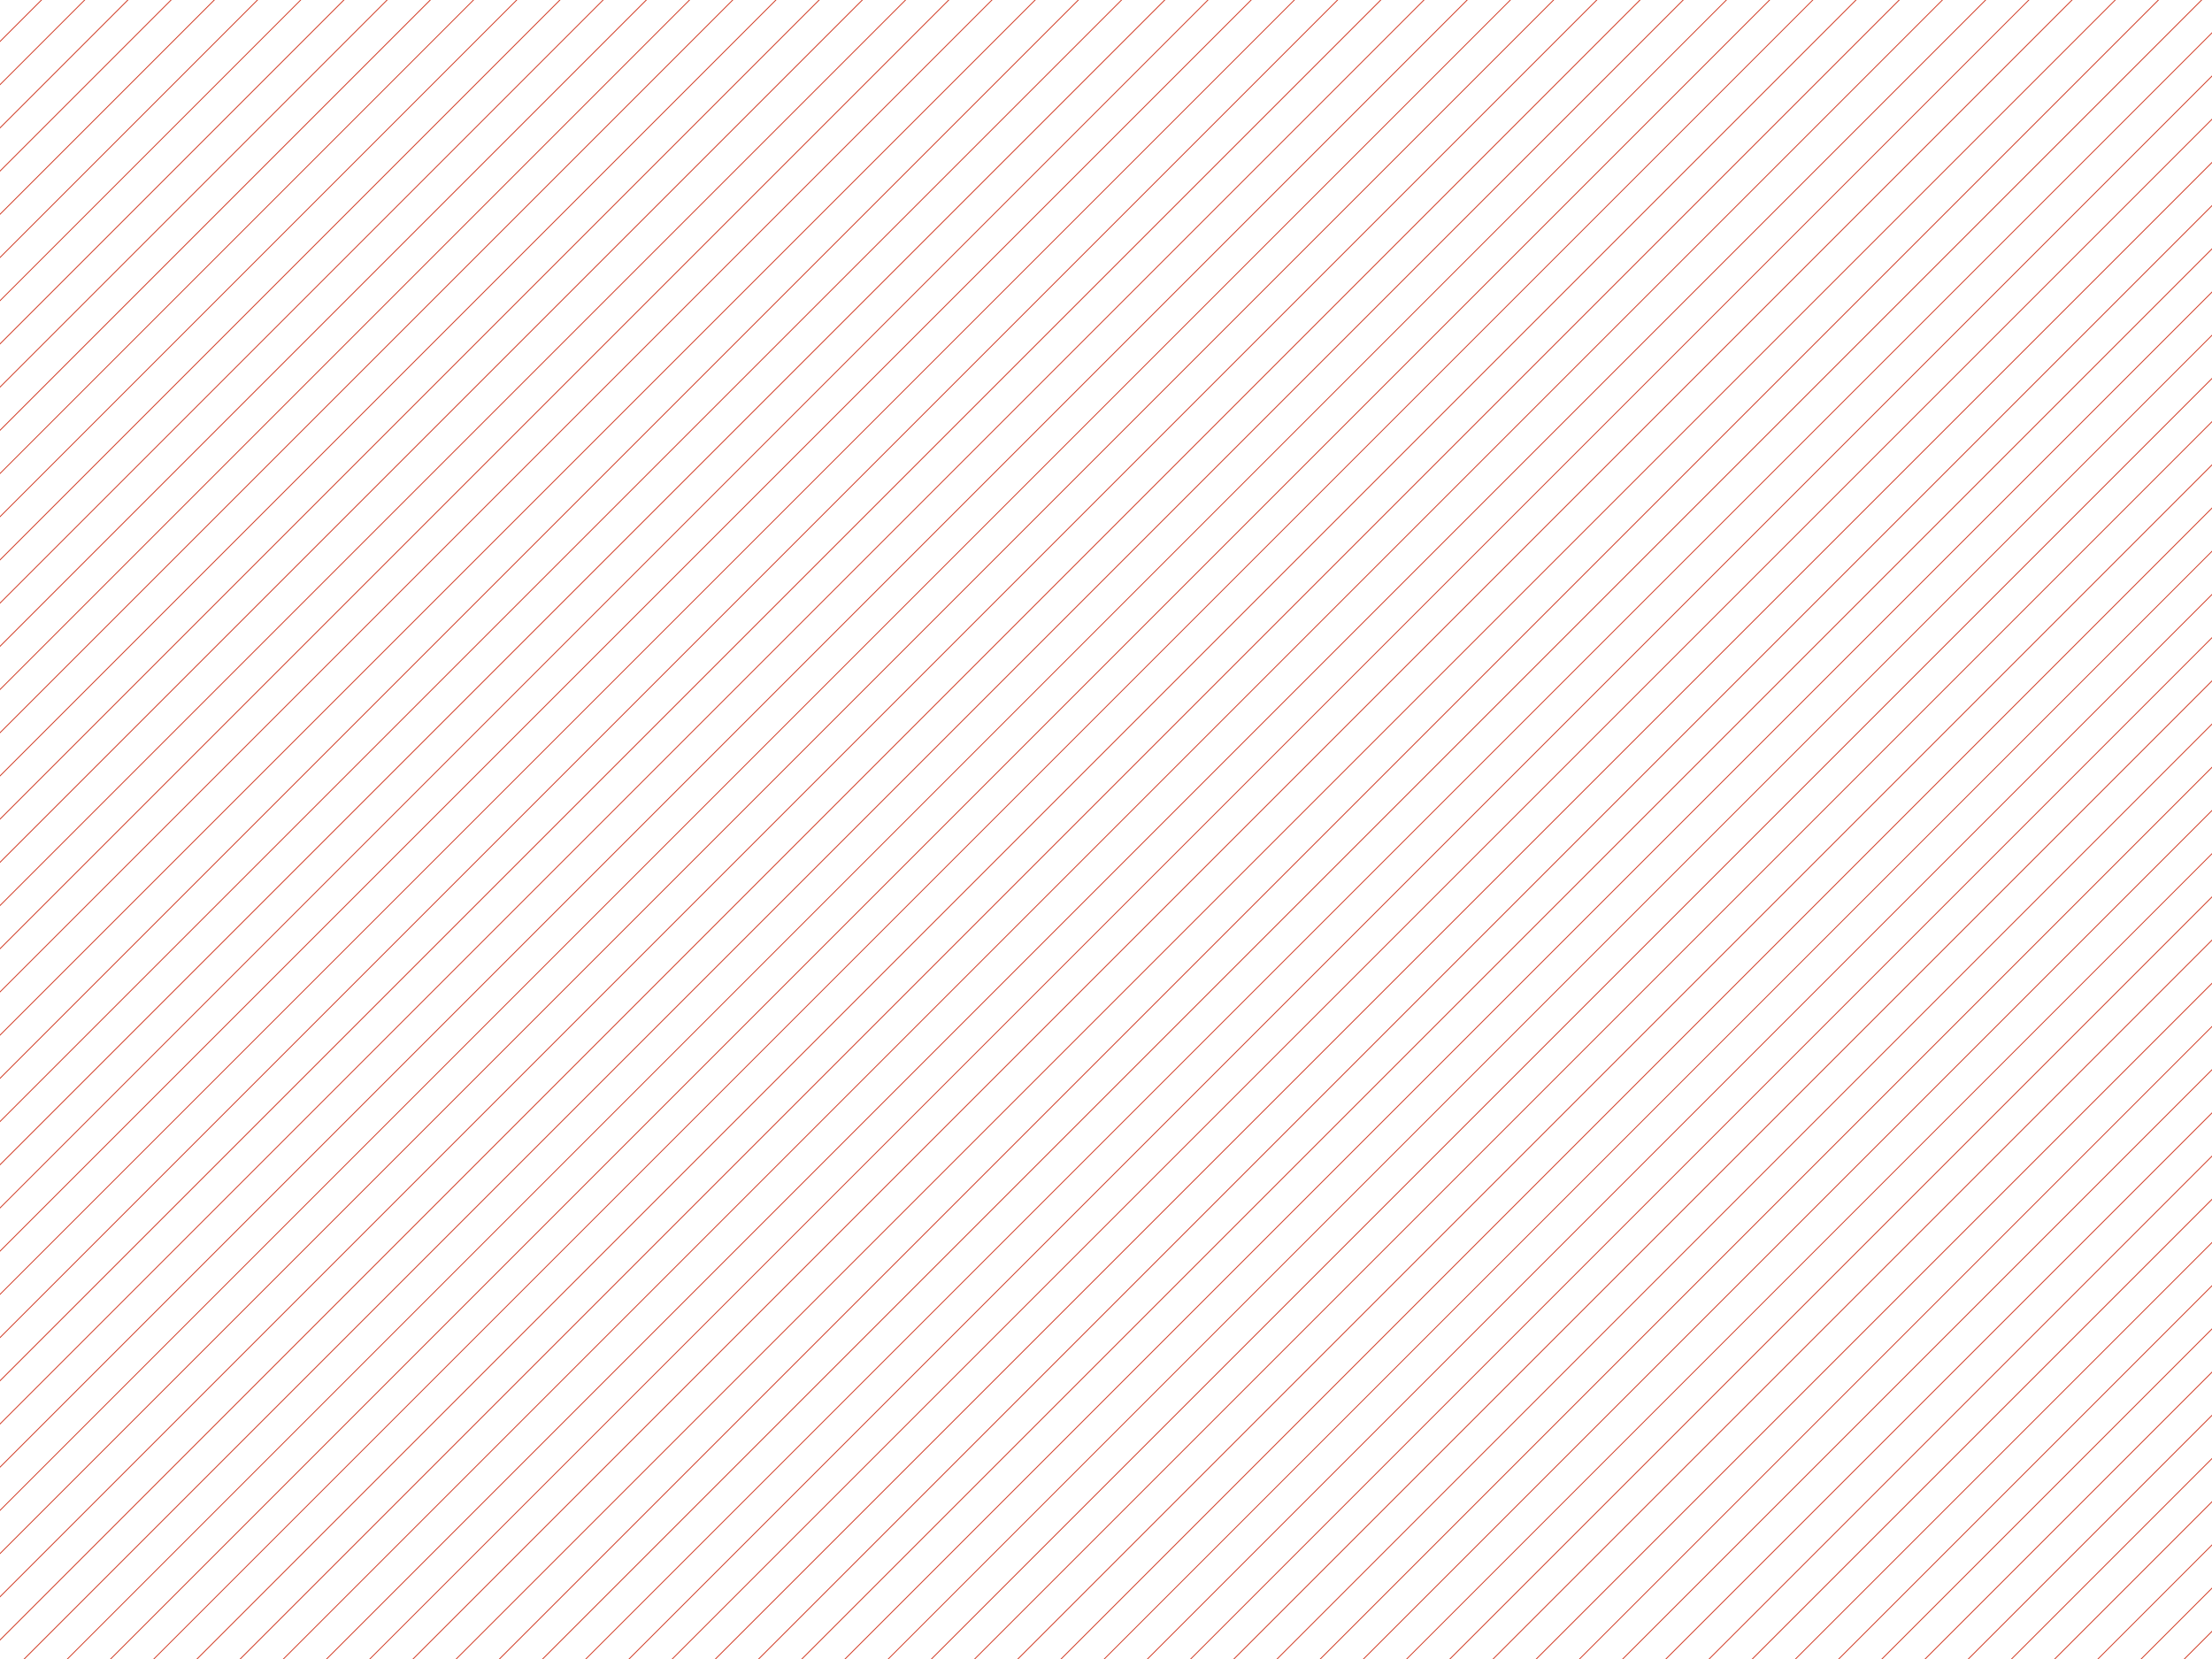 <?xml version="1.0" encoding="utf-8"?>
<svg xmlns="http://www.w3.org/2000/svg" id="Ebene_1" version="1.1" viewBox="0 0 2560 1920">
  
  <defs>
    <style>
      .st0 {
        fill: none;
        stroke: #d03821;
        stroke-miterlimit: 10;
      }
    </style>
  </defs>
  <line class="st0" x1="4926" x2="2940" y1="-28" y2="1958"/>
  <line class="st0" x1="4876" x2="2890" y1="-28" y2="1958"/>
  <line class="st0" x1="4826" x2="2840" y1="-28" y2="1958"/>
  <line class="st0" x1="4776" x2="2790" y1="-28" y2="1958"/>
  <line class="st0" x1="4726" x2="2740" y1="-28" y2="1958"/>
  <line class="st0" x1="4676" x2="2690" y1="-28" y2="1958"/>
  <line class="st0" x1="4626" x2="2640" y1="-28" y2="1958"/>
  <line class="st0" x1="4576" x2="2590" y1="-28" y2="1958"/>
  <line class="st0" x1="4526" x2="2540" y1="-28" y2="1958"/>
  <line class="st0" x1="4476" x2="2490" y1="-28" y2="1958"/>
  <line class="st0" x1="4426" x2="2440" y1="-28" y2="1958"/>
  <line class="st0" x1="4376" x2="2390" y1="-28" y2="1958"/>
  <line class="st0" x1="4326" x2="2340" y1="-28" y2="1958"/>
  <line class="st0" x1="4276" x2="2290" y1="-28" y2="1958"/>
  <line class="st0" x1="4226" x2="2240" y1="-28" y2="1958"/>
  <line class="st0" x1="4176" x2="2190" y1="-28" y2="1958"/>
  <line class="st0" x1="4126" x2="2140" y1="-28" y2="1958"/>
  <line class="st0" x1="4076" x2="2090" y1="-28" y2="1958"/>
  <line class="st0" x1="4026" x2="2040" y1="-28" y2="1958"/>
  <line class="st0" x1="3976" x2="1990" y1="-28" y2="1958"/>
  <line class="st0" x1="3926" x2="1940" y1="-28" y2="1958"/>
  <line class="st0" x1="3876" x2="1890" y1="-28" y2="1958"/>
  <line class="st0" x1="3826" x2="1840" y1="-28" y2="1958"/>
  <line class="st0" x1="3776" x2="1790" y1="-28" y2="1958"/>
  <line class="st0" x1="3726" x2="1740" y1="-28" y2="1958"/>
  <line class="st0" x1="3676" x2="1690" y1="-28" y2="1958"/>
  <line class="st0" x1="3626" x2="1640" y1="-28" y2="1958"/>
  <line class="st0" x1="3576" x2="1590" y1="-28" y2="1958"/>
  <line class="st0" x1="3526" x2="1540" y1="-28" y2="1958"/>
  <line class="st0" x1="3476" x2="1490" y1="-28" y2="1958"/>
  <line class="st0" x1="3426" x2="1440" y1="-28" y2="1958"/>
  <line class="st0" x1="3376" x2="1390" y1="-28" y2="1958"/>
  <line class="st0" x1="3326" x2="1340" y1="-28" y2="1958"/>
  <line class="st0" x1="3276" x2="1290" y1="-28" y2="1958"/>
  <line class="st0" x1="3226" x2="1240" y1="-28" y2="1958"/>
  <line class="st0" x1="3176" x2="1190" y1="-28" y2="1958"/>
  <line class="st0" x1="3126" x2="1140" y1="-28" y2="1958"/>
  <line class="st0" x1="3076" x2="1090" y1="-28" y2="1958"/>
  <line class="st0" x1="3026" x2="1040" y1="-28" y2="1958"/>
  <line class="st0" x1="2976" x2="990" y1="-28" y2="1958"/>
  <line class="st0" x1="2926" x2="940" y1="-28" y2="1958"/>
  <line class="st0" x1="2876" x2="890" y1="-28" y2="1958"/>
  <line class="st0" x1="2826" x2="840" y1="-28" y2="1958"/>
  <line class="st0" x1="2776" x2="790" y1="-28" y2="1958"/>
  <line class="st0" x1="2726" x2="740" y1="-28" y2="1958"/>
  <line class="st0" x1="2676" x2="690" y1="-28" y2="1958"/>
  <line class="st0" x1="2626" x2="640" y1="-28" y2="1958"/>
  <line class="st0" x1="2576" x2="590" y1="-28" y2="1958"/>
  <line class="st0" x1="2526" x2="540" y1="-28" y2="1958"/>
  <line class="st0" x1="2476" x2="490" y1="-28" y2="1958"/>
  <line class="st0" x1="2426" x2="440" y1="-28" y2="1958"/>
  <line class="st0" x1="2376" x2="390" y1="-28" y2="1958"/>
  <line class="st0" x1="2326" x2="340" y1="-28" y2="1958"/>
  <line class="st0" x1="2276" x2="290" y1="-28" y2="1958"/>
  <line class="st0" x1="2226" x2="240" y1="-28" y2="1958"/>
  <line class="st0" x1="2176" x2="190" y1="-28" y2="1958"/>
  <line class="st0" x1="2126" x2="140" y1="-28" y2="1958"/>
  <line class="st0" x1="2076" x2="90" y1="-28" y2="1958"/>
  <line class="st0" x1="2026" x2="40" y1="-28" y2="1958"/>
  <line class="st0" x1="1976" x2="-10" y1="-28" y2="1958"/>
  <line class="st0" x1="1926" x2="-60" y1="-28" y2="1958"/>
  <line class="st0" x1="1876" x2="-110" y1="-28" y2="1958"/>
  <line class="st0" x1="1826" x2="-160" y1="-28" y2="1958"/>
  <line class="st0" x1="1776" x2="-210" y1="-28" y2="1958"/>
  <line class="st0" x1="1726" x2="-260" y1="-28" y2="1958"/>
  <line class="st0" x1="1676" x2="-310" y1="-28" y2="1958"/>
  <line class="st0" x1="1626" x2="-360" y1="-28" y2="1958"/>
  <line class="st0" x1="1576" x2="-410" y1="-28" y2="1958"/>
  <line class="st0" x1="1526" x2="-460" y1="-28" y2="1958"/>
  <line class="st0" x1="1476" x2="-510" y1="-28" y2="1958"/>
  <line class="st0" x1="1426" x2="-560" y1="-28" y2="1958"/>
  <line class="st0" x1="1376" x2="-610" y1="-28" y2="1958"/>
  <line class="st0" x1="1326" x2="-660" y1="-28" y2="1958"/>
  <line class="st0" x1="1276" x2="-710" y1="-28" y2="1958"/>
  <line class="st0" x1="1226" x2="-760" y1="-28" y2="1958"/>
  <line class="st0" x1="1176" x2="-810" y1="-28" y2="1958"/>
  <line class="st0" x1="1126" x2="-860" y1="-28" y2="1958"/>
  <line class="st0" x1="1076" x2="-910" y1="-28" y2="1958"/>
  <line class="st0" x1="1026" x2="-960" y1="-28" y2="1958"/>
  <line class="st0" x1="976" x2="-1010" y1="-28" y2="1958"/>
  <line class="st0" x1="926" x2="-1060" y1="-28" y2="1958"/>
  <line class="st0" x1="876" x2="-1110" y1="-28" y2="1958"/>
  <line class="st0" x1="826" x2="-1160" y1="-28" y2="1958"/>
  <line class="st0" x1="776" x2="-1210" y1="-28" y2="1958"/>
  <line class="st0" x1="726" x2="-1260" y1="-28" y2="1958"/>
  <line class="st0" x1="676" x2="-1310" y1="-28" y2="1958"/>
  <line class="st0" x1="626" x2="-1360" y1="-28" y2="1958"/>
  <line class="st0" x1="576" x2="-1410" y1="-28" y2="1958"/>
  <line class="st0" x1="526" x2="-1460" y1="-28" y2="1958"/>
  <line class="st0" x1="476" x2="-1510" y1="-28" y2="1958"/>
  <line class="st0" x1="426" x2="-1560" y1="-28" y2="1958"/>
  <line class="st0" x1="376" x2="-1610" y1="-28" y2="1958"/>
  <line class="st0" x1="326" x2="-1660" y1="-28" y2="1958"/>
  <line class="st0" x1="276" x2="-1710" y1="-28" y2="1958"/>
  <line class="st0" x1="226" x2="-1760" y1="-28" y2="1958"/>
  <line class="st0" x1="176" x2="-1810" y1="-28" y2="1958"/>
  <line class="st0" x1="126" x2="-1860" y1="-28" y2="1958"/>
  <line class="st0" x1="76" x2="-1910" y1="-28" y2="1958"/>
  <line class="st0" x1="26" x2="-1960" y1="-28" y2="1958"/>
  <line class="st0" x1="-24" x2="-2010" y1="-28" y2="1958"/>
  <line class="st0" x1="-74" x2="-2060" y1="-28" y2="1958"/>
</svg>